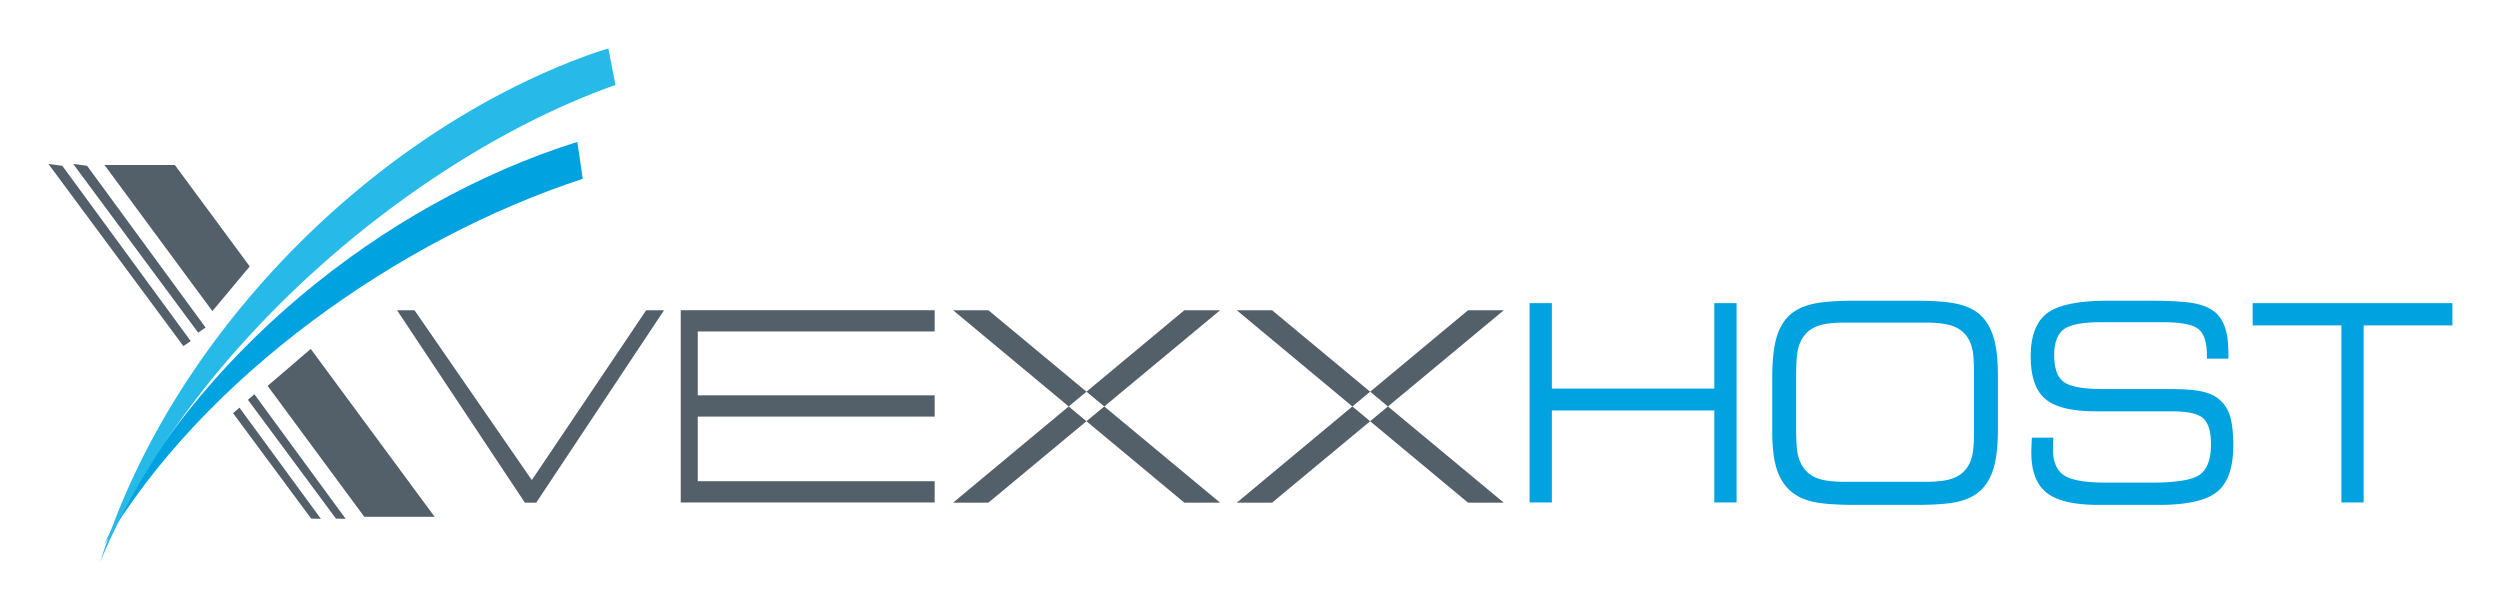 <svg xmlns="http://www.w3.org/2000/svg" role="img" viewBox="-7.99 71.75 415.74 101.24"><title>VEXXHOST (member) logo</title><path fill="none" d="M0 0h400v245H0z" pointer-events="none"/><g fill="none" fill-rule="evenodd"><path fill="#00A2E0" d="M277.09 136.375h-27.012v-14.214h-3.705v33.145h3.705v-15.292h27.015v15.292h3.706v-33.143h-3.706v14.214l-.003-.002zm44.185-12.303c-.947-.83-2.197-1.424-3.756-1.78-1.554-.355-3.893-.533-7.018-.533h-9.977c-3.136 0-5.483.177-7.043.533-1.56.356-2.816.95-3.767 1.78-1.054.935-1.816 2.217-2.283 3.85-.469 1.63-.703 3.824-.703 6.582v9.04c0 2.526.237 4.56.712 6.106.476 1.545 1.249 2.793 2.319 3.744.966.848 2.21 1.446 3.734 1.795 1.522.349 3.881.524 7.075.524h9.933c3.214 0 5.577-.175 7.083-.524 1.512-.349 2.744-.947 3.69-1.795 1.025-.905 1.775-2.16 2.257-3.764.482-1.605.72-3.7.72-6.286v-9.24c0-2.564-.238-4.652-.72-6.261-.494-1.614-1.25-2.87-2.268-3.774l.012.003zm-1 19.428c0 1.737-.083 3.018-.256 3.841-.173.825-.458 1.533-.857 2.127-.596.86-1.411 1.477-2.453 1.848-1.035.372-2.523.558-4.452.558h-13.494c-1.916 0-3.397-.186-4.442-.558-1.048-.37-1.861-.987-2.44-1.848-.431-.623-.735-1.362-.913-2.215-.18-.854-.268-2.274-.268-4.264v-8.707c0-1.988.088-3.41.268-4.263.178-.854.482-1.593.913-2.216.579-.861 1.392-1.477 2.44-1.848 1.045-.37 2.526-.557 4.442-.557h13.494c1.929 0 3.417.187 4.452.557 1.042.371 1.857.987 2.453 1.848.399.594.684 1.3.857 2.116s.256 2.1.256 3.851v9.738-.008zm40.262-5.72c-.714-.474-1.667-.814-2.845-1.023-1.185-.207-2.94-.31-5.274-.31h-10.715c-3.303 0-5.476-.4-6.523-1.2-1.042-.8-1.566-2.269-1.566-4.403 0-2.104.542-3.55 1.613-4.335s3.155-1.179 6.232-1.179h10.179c3.036 0 5.024.383 5.964 1.144.94.762 1.411 2.232 1.411 4.408v.51h3.571v-.954c0-1.607-.16-2.94-.488-4.004s-.833-1.923-1.512-2.578c-.845-.774-2.011-1.316-3.494-1.629-1.482-.311-4.071-.468-7.767-.468h-6.75c-4.905 0-8.274.688-10.108 2.062-1.839 1.375-2.756 3.772-2.756 7.19 0 3.343.804 5.702 2.423 7.077 1.607 1.375 4.41 2.062 8.393 2.062h12.577c2.673 0 4.44.388 5.298 1.164.857.776 1.286 2.205 1.286 4.288 0 2.497-.613 4.19-1.84 5.076-1.232.886-3.88 1.329-7.946 1.329h-7.774c-3.363 0-5.655-.406-6.88-1.217-1.221-.81-1.834-2.248-1.834-4.313 0-.237.006-.672.024-1.305.011-.266.03-.48.047-.642h-3.571a1.98 1.98 0 0 0-.03.377 50.869 50.869 0 0 0-.071 2.113c0 3.113.85 5.34 2.56 6.68 1.707 1.341 4.565 2.012 8.577 2.012h10.089c4.667 0 7.893-.726 9.678-2.18 1.786-1.453 2.679-4.02 2.679-7.697 0-2.3-.22-4.05-.66-5.251-.459-1.203-1.191-2.137-2.215-2.804h.018zm6.083-15.619v3.705h14.756v29.44h3.703v-29.44h14.756v-3.705h-33.22.005z"/><path fill="#53606A" d="M80.459 151.566l-.22-.29-19.3-27.935h-2.9l21.258 31.997h1.885l21.258-31.997h-2.974L80.46 151.568l-.001-.002zm24.756 3.738h42.226v-3.538h-39.396v-10.733h39.396v-3.537h-39.396v-10.62h39.396v-3.538h-42.226v31.966zm45.285.036h5.876l16.303-13.541-2.952-2.458-19.227 16v-.001zm5.881-31.994h-5.875l19.227 15.998 2.952-2.458-16.304-13.542v.002zm32.578 31.994h5.946l-19.262-15.999-2.958 2.458 16.274 13.541zm0-31.994l-16.274 13.54 2.958 2.458 19.262-15.998h-5.946zm53.125 0h-5.946l-16.274 13.54 2.958 2.458 19.262-16v.002zm-22.226 18.452l16.274 13.541h5.946l-19.262-15.998-2.958 2.458v-.001zm-22.179 13.542h5.875l16.304-13.541-2.953-2.458-19.226 16v-.001zm5.875-31.994h-5.875l19.226 15.998 2.953-2.457-16.304-13.542z"/><path fill="#00A2E0" d="M88.024 95.345c-32.748 10.28-64.012 35.93-78.72 67.03 16.504-27.982 49.202-50.941 79.613-60.887l-.893-6.143z"/><path fill="#27BAE8" d="M93.19 79.816a52.911 52.911 0 0 0-3.273 1.066c-36.158 13.097-69.548 46.772-81.25 84.352C23.317 129.893 60.396 98.18 93.69 86.12c.226-.08.452-.154.672-.232l-1.178-6.071h.006z"/><path fill="#53606A" d="M.065 99.018l22.44 30.286 1.22-.833L2.37 99.316l-2.306-.298zm31.768 40.524l-1.066.915 12.987 17.53 1.618.039-13.542-18.488.003.004zM4.185 99.018l20.78 28.047 1.234-.842L6.49 99.316l-2.302-.304-.003.006zm30.13 38.292l-1.078.924 14.638 19.757 1.618.04-15.179-20.72.002-.001zM9.388 99.19l17.94 24.294 6.212-7.432-12.452-16.861H9.385h.002zm34.292 30.59l-7.165 6.141 16.075 21.767h11.699l-20.602-27.91-.007.002z"/></g></svg>